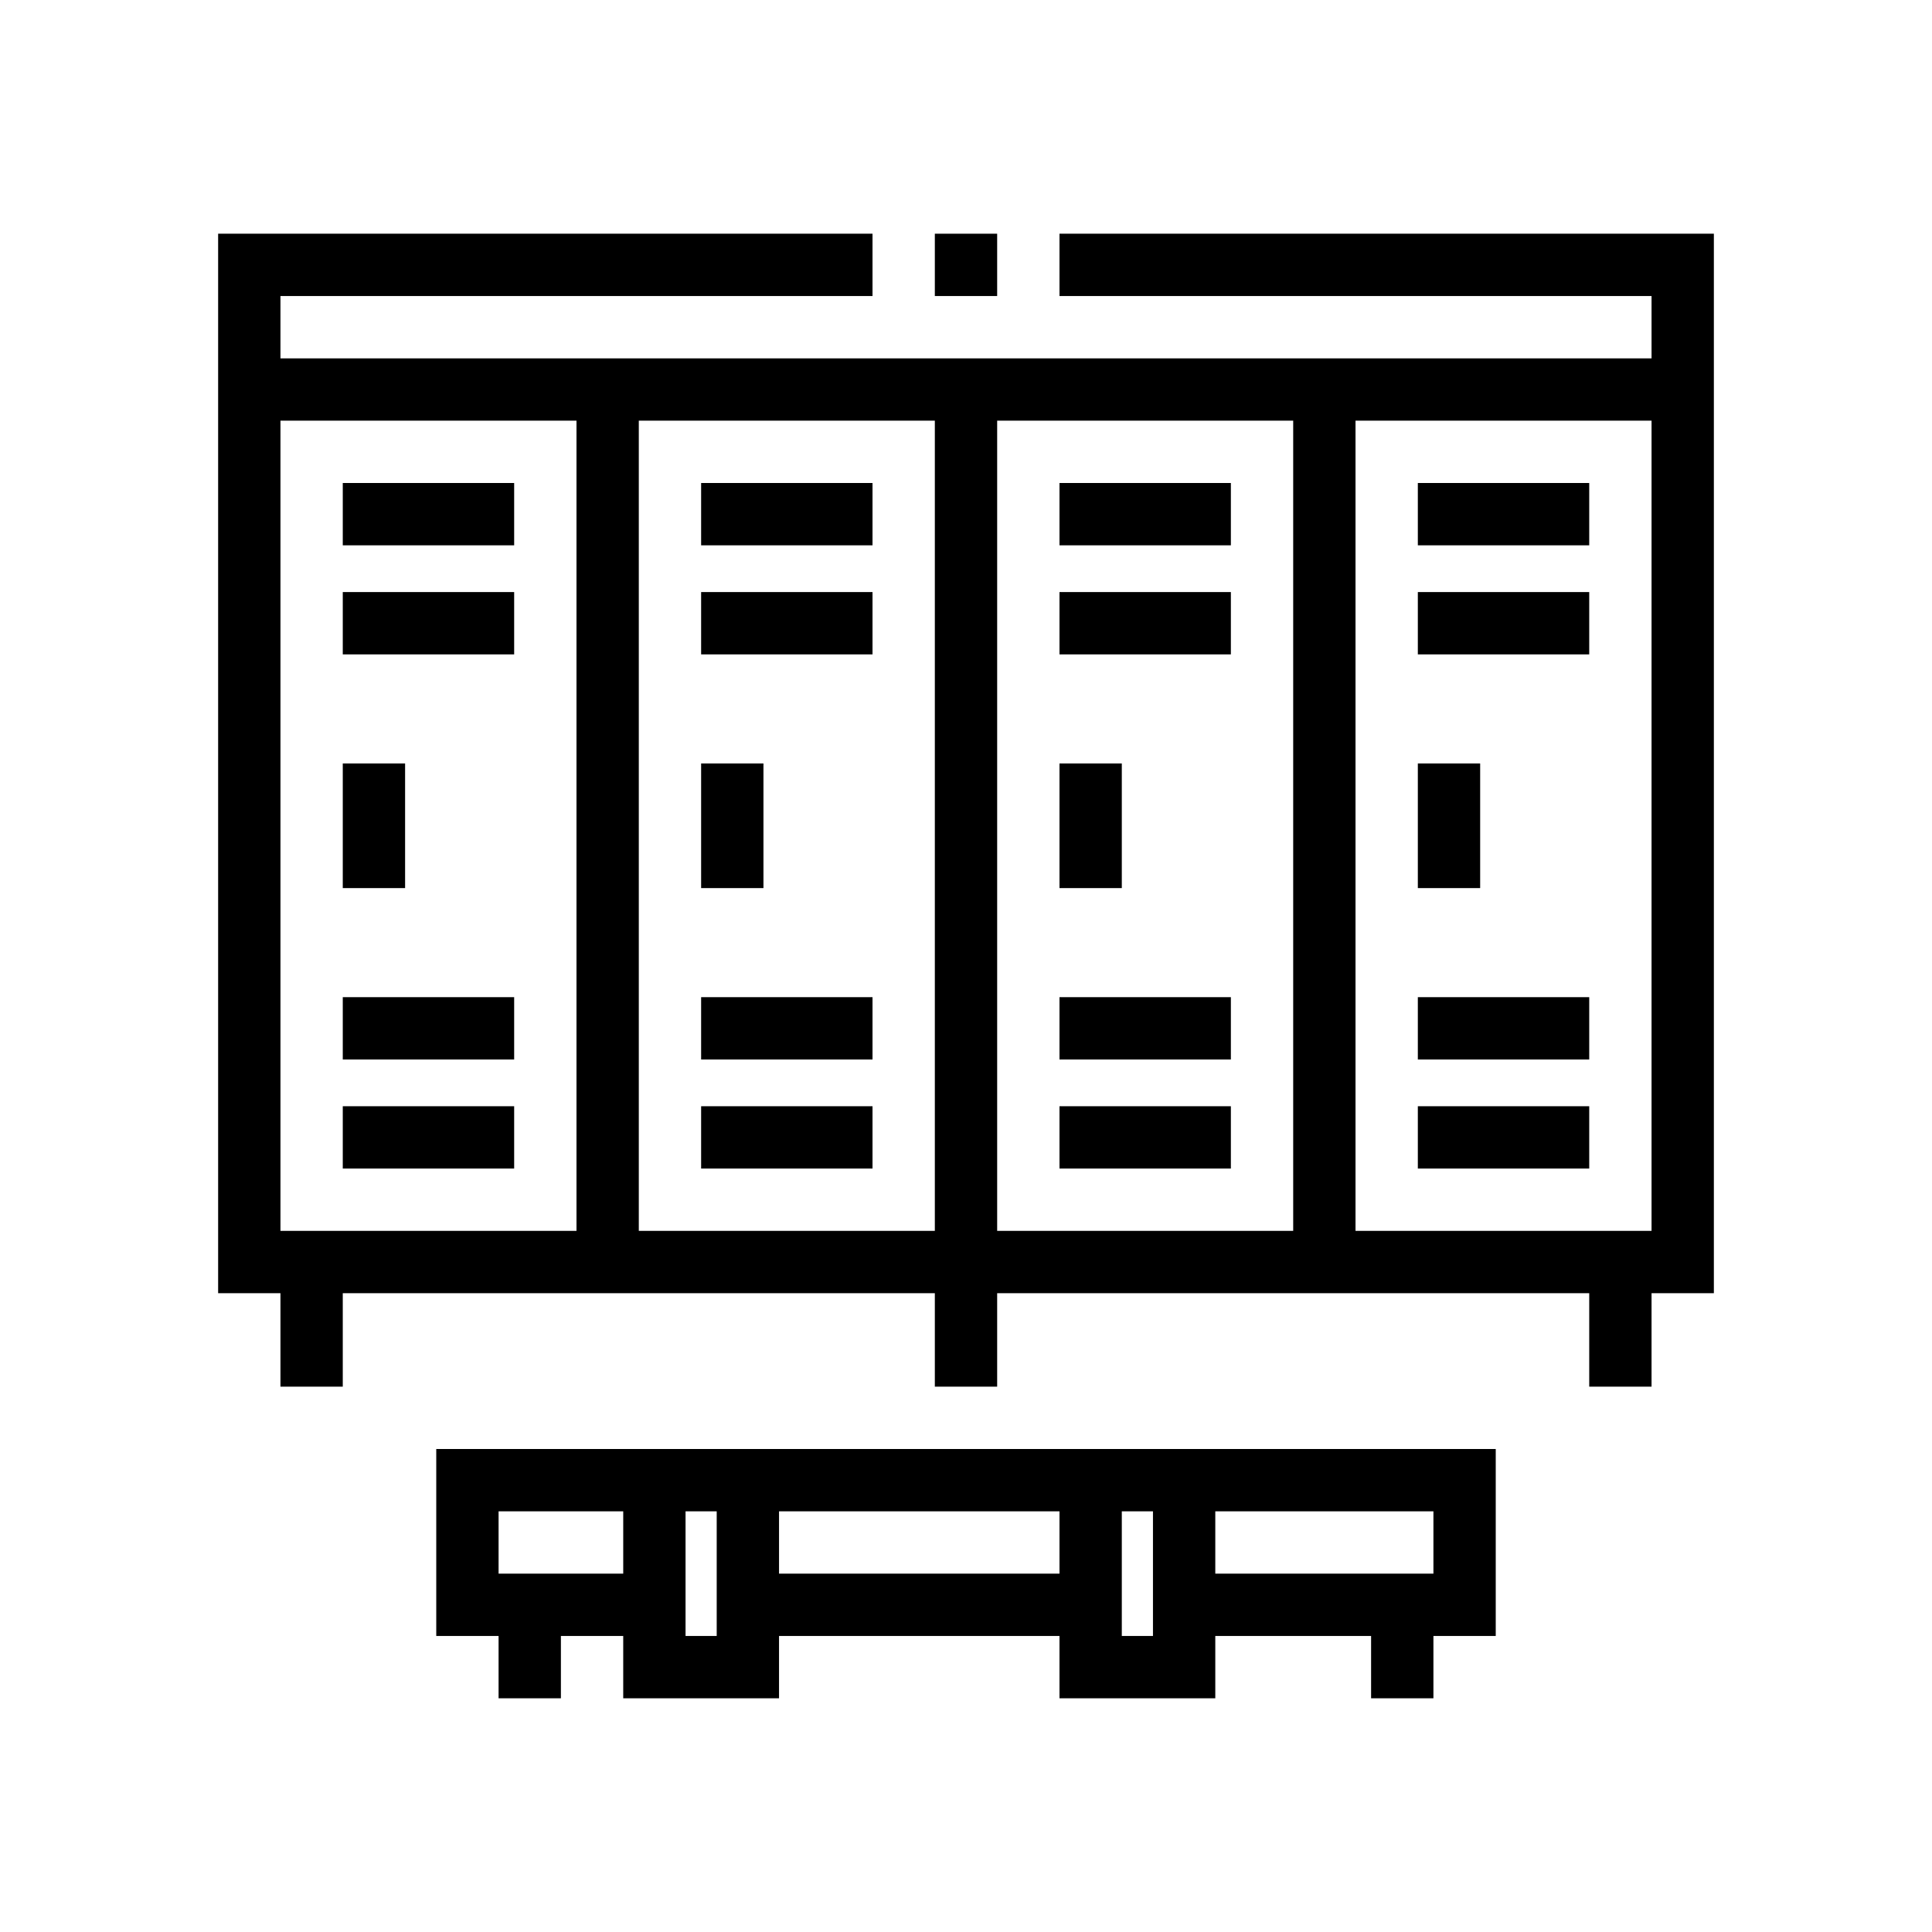 <?xml version="1.0" encoding="utf-8"?>
<!-- Generator: Adobe Illustrator 27.5.0, SVG Export Plug-In . SVG Version: 6.00 Build 0)  -->
<svg version="1.1" id="Outline" xmlns="http://www.w3.org/2000/svg" xmlns:xlink="http://www.w3.org/1999/xlink" x="0px" y="0px"
	 viewBox="0 0 62 62" enable-background="new 0 0 62 62" xml:space="preserve">
<g>
	<path d="M34,7.5v2h19v2H9v-2h19v-2H7v34h2v3h2v-3h19v3h2v-3h19v3h2v-3h2v-34H34z M18.5,39.5H9v-26h9.5V39.5z M30,39.5h-9.5v-26H30
		V39.5z M41.5,39.5H32v-26h9.5V39.5z M53,39.5h-9.5v-26H53V39.5z"/>
	<path d="M14,46.5v6h2v2h2v-2h2v2h5v-2h9v2h5v-2h5v2h2v-2h2v-6H14z M20,50.5h-4v-2h4V50.5z M23,52.5h-1v-4h1V52.5z M34,50.5h-9v-2h9
		V50.5z M37,52.5h-1v-4h1V52.5z M46,50.5h-7v-2h7V50.5z"/>
	<rect x="11" y="15.5" width="5.5" height="2"/>
	<rect x="11" y="19" width="5.5" height="2"/>
	<rect x="11" y="35.5" width="5.5" height="2"/>
	<rect x="11" y="32" width="5.5" height="2"/>
	<rect x="11" y="24.5" width="2" height="4"/>
	<rect x="22.5" y="15.5" width="5.5" height="2"/>
	<rect x="22.5" y="19" width="5.5" height="2"/>
	<rect x="22.5" y="35.5" width="5.5" height="2"/>
	<rect x="22.5" y="32" width="5.5" height="2"/>
	<rect x="22.5" y="24.5" width="2" height="4"/>
	<rect x="34" y="15.5" width="5.5" height="2"/>
	<rect x="34" y="19" width="5.5" height="2"/>
	<rect x="34" y="35.5" width="5.5" height="2"/>
	<rect x="34" y="32" width="5.5" height="2"/>
	<rect x="34" y="24.5" width="2" height="4"/>
	<rect x="45.5" y="15.5" width="5.5" height="2"/>
	<rect x="45.5" y="19" width="5.5" height="2"/>
	<rect x="45.5" y="35.5" width="5.5" height="2"/>
	<rect x="45.5" y="32" width="5.5" height="2"/>
	<rect x="45.5" y="24.5" width="2" height="4"/>
	<rect x="30" y="7.5" width="2" height="2"/>
</g>
</svg>
